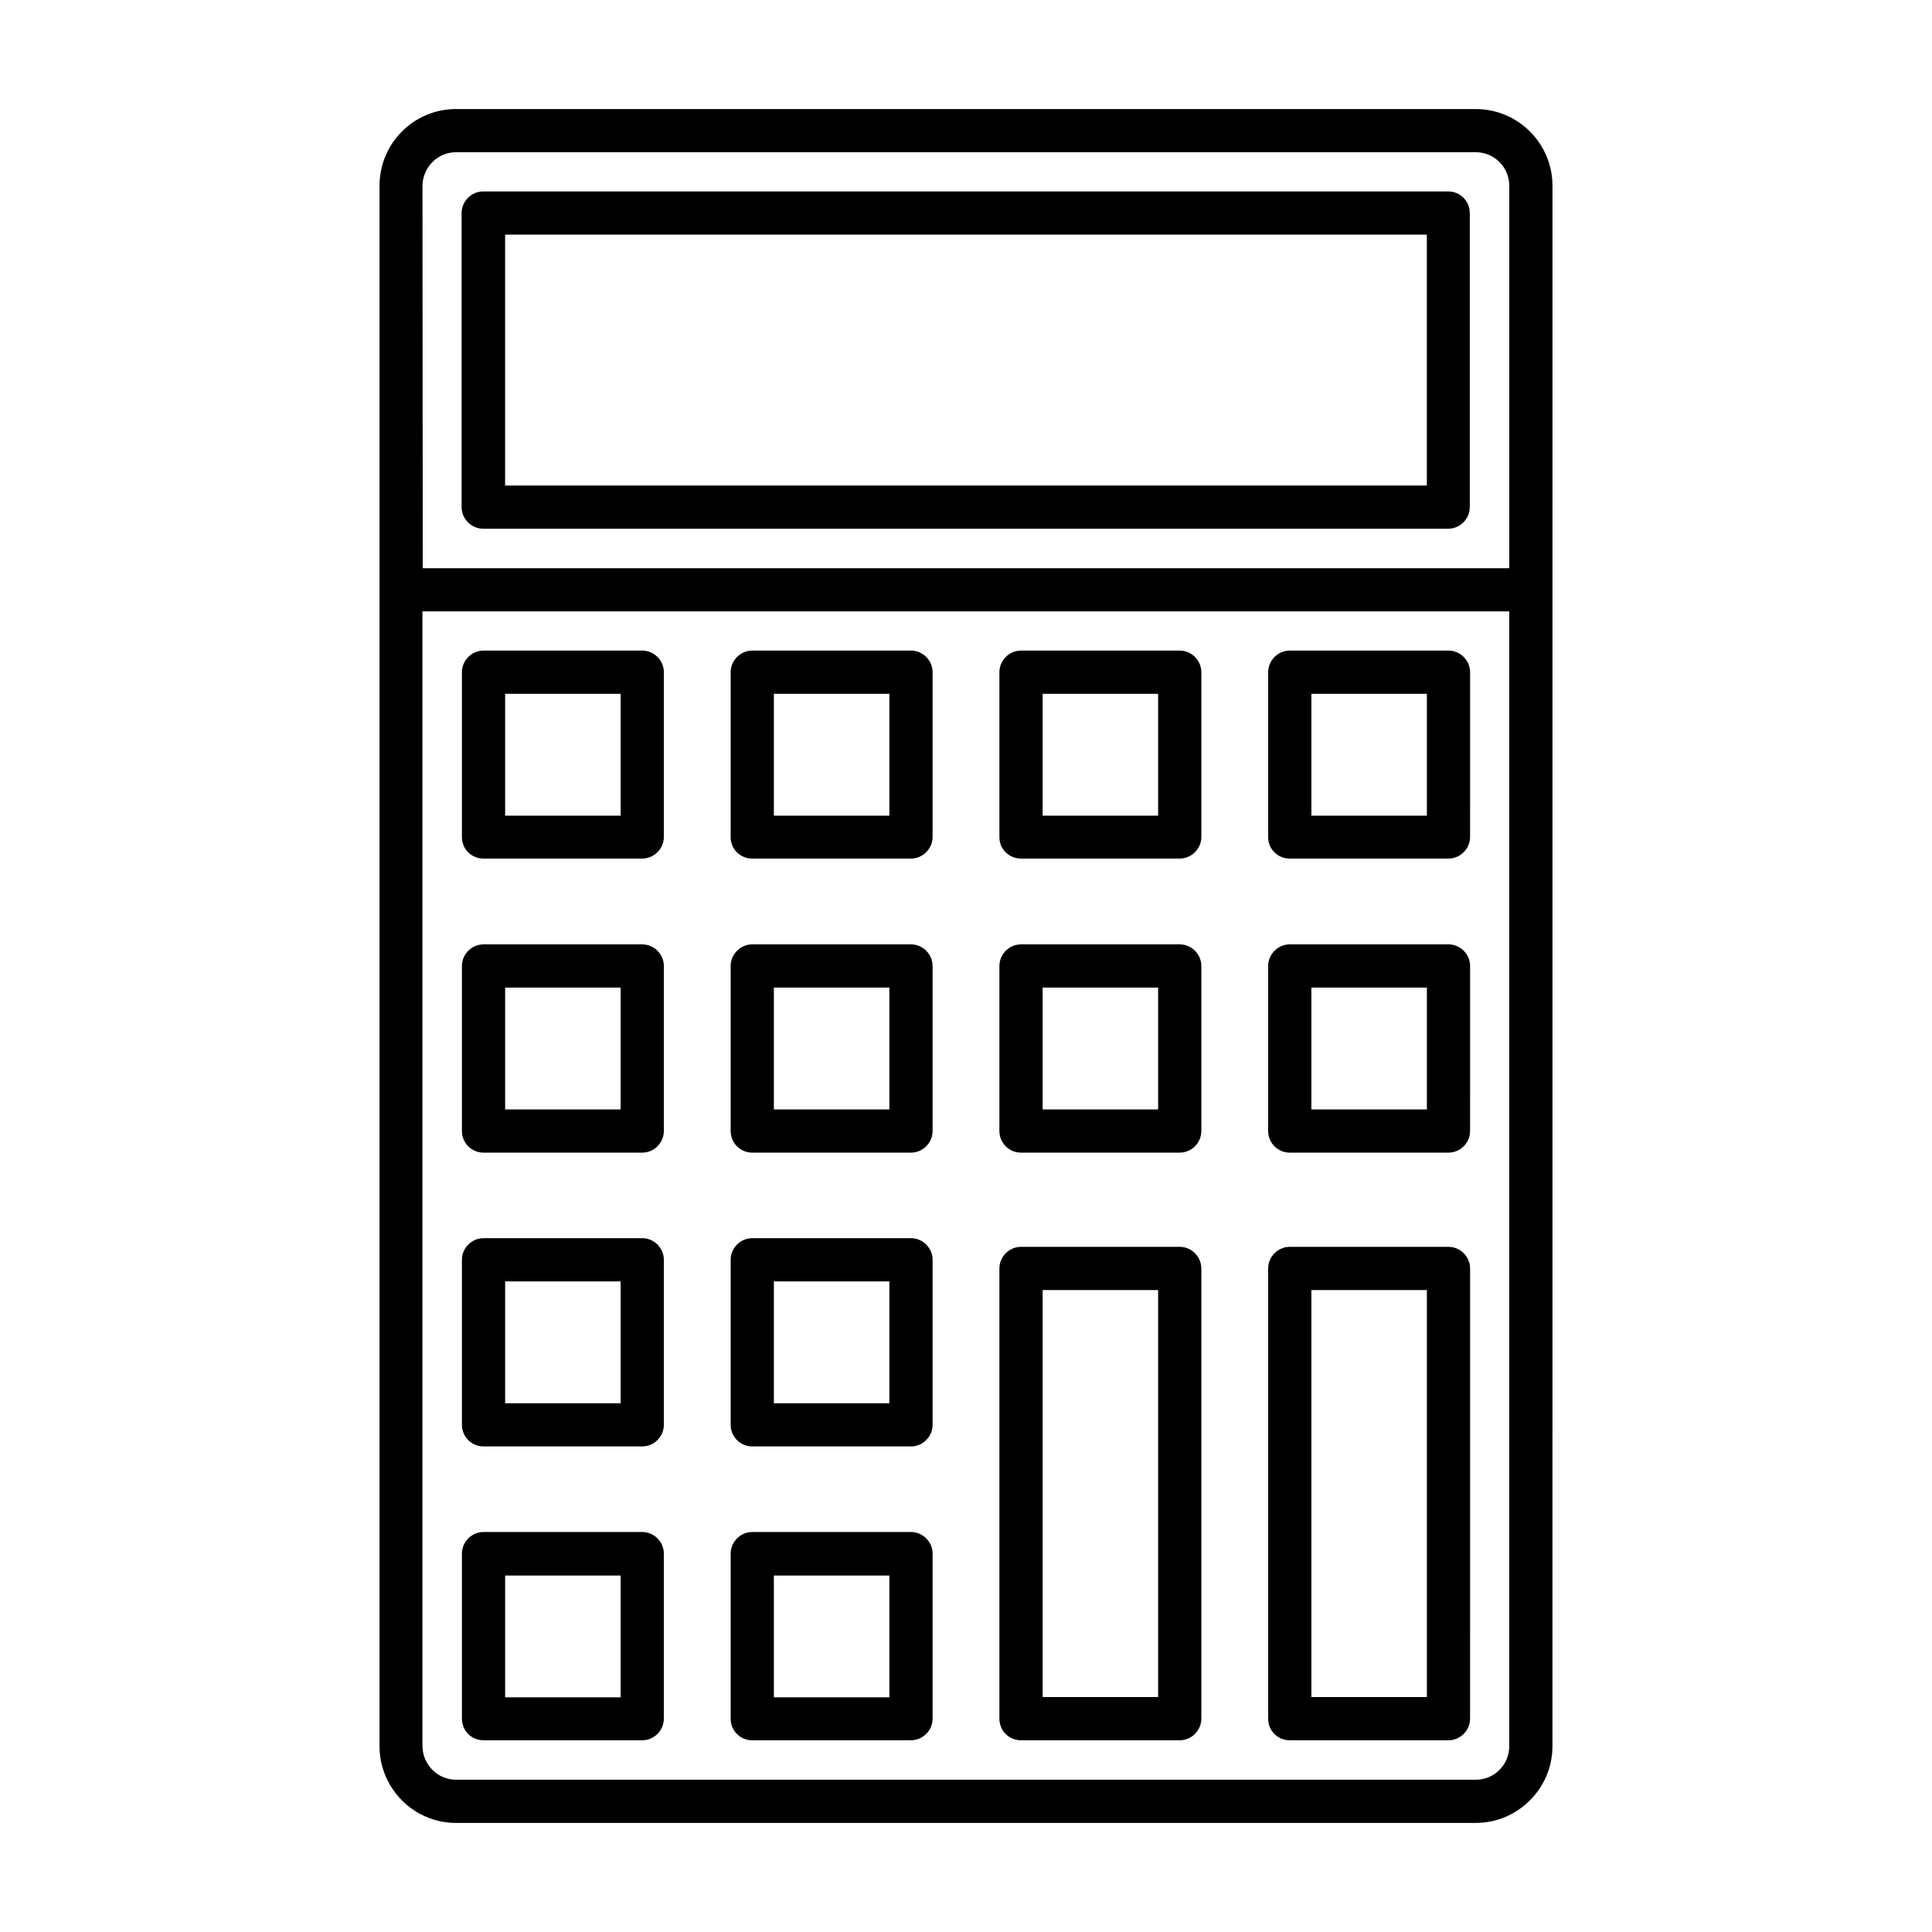 <?xml version="1.0" encoding="UTF-8"?>
<!-- Uploaded to: SVG Repo, www.svgrepo.com, Generator: SVG Repo Mixer Tools -->
<svg fill="#000000" width="800px" height="800px" version="1.1" viewBox="144 144 512 512" xmlns="http://www.w3.org/2000/svg">
 <g>
  <path d="m535.11 172.9h-270.3c-11.145 0-20.23 9.082-20.23 20.305v413.58c0 11.145 9.082 20.305 20.23 20.305h270.3c11.145 0 20.305-9.16 20.305-20.305l0.004-413.58c0-11.219-9.16-20.305-20.309-20.305zm8.855 433.89c0 4.887-3.969 8.855-8.855 8.855h-270.3c-4.809 0-8.777-3.969-8.855-8.855v-300.76h288.01zm0-312.21h-287.93l-0.078-101.38c0.078-4.887 4.047-8.855 8.855-8.855h270.3c4.887 0 8.855 3.969 8.855 8.855z"/>
  <path d="m527.78 194.73h-255.72c-3.129 0-5.727 2.594-5.727 5.727v77.938c0 3.129 2.594 5.727 5.727 5.727h255.72c3.129 0 5.727-2.594 5.727-5.727v-77.938c0-3.133-2.519-5.727-5.727-5.727zm-5.723 77.938h-244.2v-66.488h244.27v66.488z"/>
  <path d="m272.14 371.53h42.059c3.129 0 5.727-2.594 5.727-5.727v-43.664c0-3.129-2.594-5.727-5.727-5.727h-42.059c-3.129 0-5.727 2.594-5.727 5.727v43.738c0.004 3.133 2.523 5.652 5.727 5.652zm5.727-43.664h30.609v32.289h-30.609z"/>
  <path d="m343.36 371.53h42.059c3.129 0 5.727-2.594 5.727-5.727v-43.664c0-3.129-2.594-5.727-5.727-5.727h-42.059c-3.129 0-5.727 2.594-5.727 5.727v43.738c0 3.133 2.519 5.652 5.727 5.652zm5.723-43.664h30.609v32.289h-30.609z"/>
  <path d="m414.58 371.53h42.059c3.129 0 5.727-2.594 5.727-5.727v-43.664c0-3.129-2.594-5.727-5.727-5.727h-42.059c-3.129 0-5.727 2.594-5.727 5.727v43.738c0 3.133 2.519 5.652 5.727 5.652zm5.727-43.664h30.609v32.289h-30.609z"/>
  <path d="m485.8 371.53h42.059c3.129 0 5.727-2.594 5.727-5.727l0.004-43.664c0-3.129-2.594-5.727-5.727-5.727h-42.059c-3.129 0-5.727 2.594-5.727 5.727v43.738c0 3.133 2.519 5.652 5.723 5.652zm5.727-43.664h30.609v32.289h-30.609z"/>
  <path d="m272.14 449.46h42.059c3.129 0 5.727-2.594 5.727-5.727v-43.738c0-3.129-2.594-5.727-5.727-5.727h-42.059c-3.129 0-5.727 2.594-5.727 5.727v43.738c0.004 3.129 2.523 5.727 5.727 5.727zm5.727-43.742h30.609v32.289h-30.609z"/>
  <path d="m343.36 449.46h42.059c3.129 0 5.727-2.594 5.727-5.727v-43.738c0-3.129-2.594-5.727-5.727-5.727h-42.059c-3.129 0-5.727 2.594-5.727 5.727v43.738c0 3.129 2.519 5.727 5.727 5.727zm5.723-43.742h30.609v32.289h-30.609z"/>
  <path d="m414.58 449.46h42.059c3.129 0 5.727-2.594 5.727-5.727v-43.738c0-3.129-2.594-5.727-5.727-5.727h-42.059c-3.129 0-5.727 2.594-5.727 5.727v43.738c0 3.129 2.519 5.727 5.727 5.727zm5.727-43.742h30.609v32.289h-30.609z"/>
  <path d="m485.8 449.46h42.059c3.129 0 5.727-2.594 5.727-5.727l0.004-43.738c0-3.129-2.594-5.727-5.727-5.727h-42.059c-3.129 0-5.727 2.594-5.727 5.727v43.738c0 3.129 2.519 5.727 5.723 5.727zm5.727-43.742h30.609v32.289h-30.609z"/>
  <path d="m272.14 527.32h42.059c3.129 0 5.727-2.594 5.727-5.727v-43.738c0-3.129-2.594-5.727-5.727-5.727h-42.059c-3.129 0-5.727 2.594-5.727 5.727v43.738c0.004 3.133 2.523 5.727 5.727 5.727zm5.727-43.738h30.609v32.289h-30.609z"/>
  <path d="m343.36 527.32h42.059c3.129 0 5.727-2.594 5.727-5.727v-43.738c0-3.129-2.594-5.727-5.727-5.727h-42.059c-3.129 0-5.727 2.594-5.727 5.727v43.738c0 3.133 2.519 5.727 5.727 5.727zm5.723-43.738h30.609v32.289h-30.609z"/>
  <path d="m272.14 605.19h42.059c3.129 0 5.727-2.594 5.727-5.727v-43.738c0-3.129-2.594-5.727-5.727-5.727h-42.059c-3.129 0-5.727 2.594-5.727 5.727v43.738c0.004 3.207 2.523 5.727 5.727 5.727zm5.727-43.664h30.609v32.289h-30.609z"/>
  <path d="m343.36 605.19h42.059c3.129 0 5.727-2.594 5.727-5.727v-43.738c0-3.129-2.594-5.727-5.727-5.727h-42.059c-3.129 0-5.727 2.594-5.727 5.727v43.738c0 3.207 2.519 5.727 5.727 5.727zm5.723-43.664h30.609v32.289h-30.609z"/>
  <path d="m414.58 605.19h42.059c3.129 0 5.727-2.594 5.727-5.727v-119.31c0-3.129-2.594-5.727-5.727-5.727h-42.059c-3.129 0-5.727 2.594-5.727 5.727v119.31c0 3.207 2.519 5.727 5.727 5.727zm5.727-119.31h30.609v107.86h-30.609z"/>
  <path d="m485.8 605.19h42.059c3.129 0 5.727-2.594 5.727-5.727l0.004-119.31c0-3.129-2.594-5.727-5.727-5.727h-42.059c-3.129 0-5.727 2.594-5.727 5.727v119.31c0 3.207 2.519 5.727 5.723 5.727zm5.727-119.31h30.609v107.86h-30.609z"/>
 </g>
</svg>